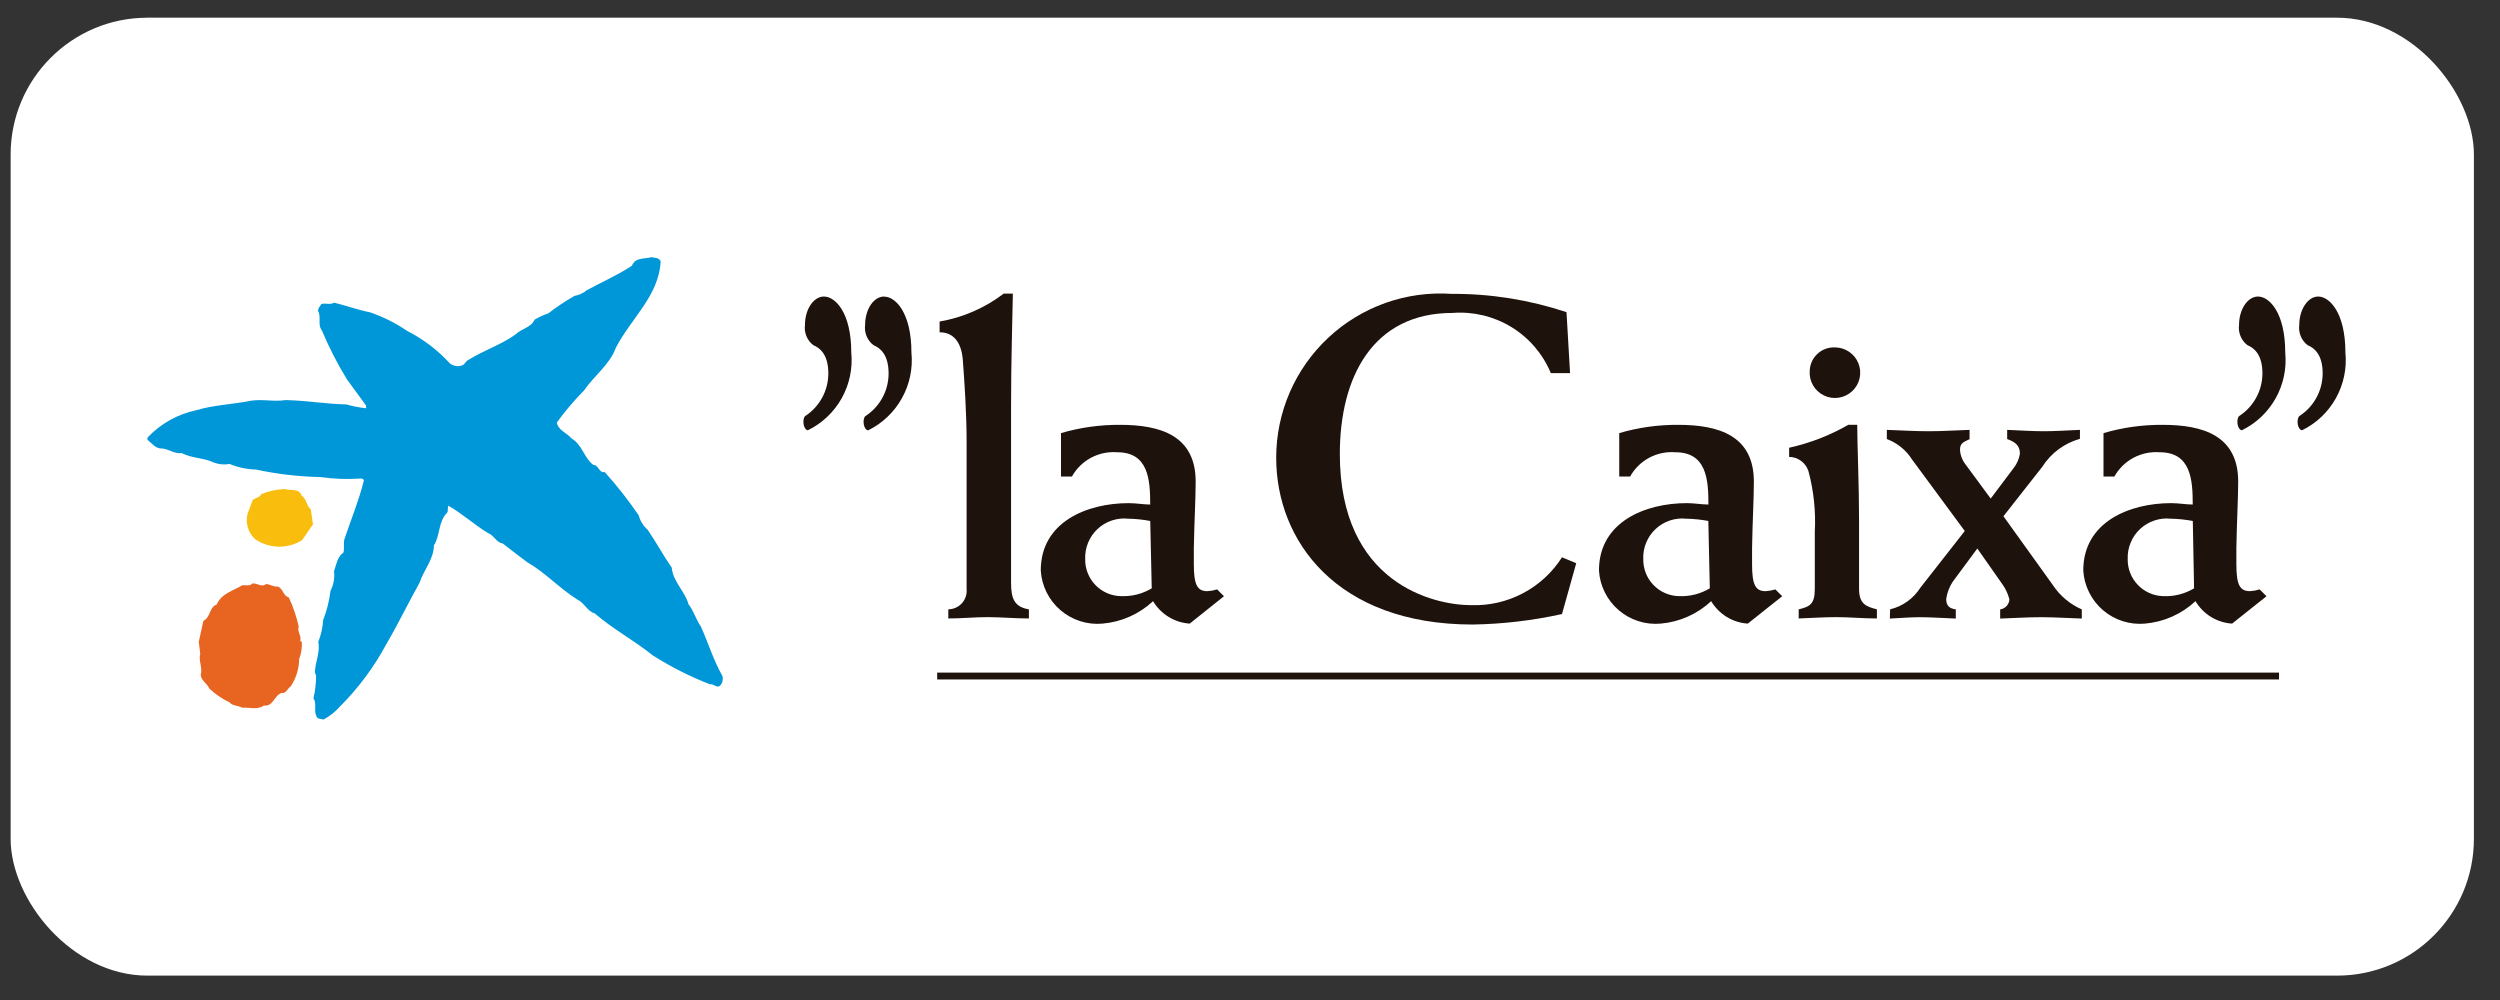 <svg width="75" height="30" viewBox="0 0 75 30" fill="none" xmlns="http://www.w3.org/2000/svg">
<rect x="0" y="0" width="75" height="30" fill="#333333" stroke="none"/>
<rect x="0.319" y="0.531" width="73.898" height="28.738" rx="4.105" fill="white"/>
<g clipPath="url(#clip0_5_53300)">
<path d="M19.819 7.854C19.762 8.881 18.919 9.567 18.476 10.432C18.288 10.945 17.838 11.253 17.518 11.717C17.223 12.015 16.952 12.336 16.705 12.675C16.748 12.914 17.003 12.983 17.149 13.155C17.475 13.351 17.511 13.721 17.795 13.945C17.961 13.945 17.961 14.192 18.143 14.163C18.51 14.571 18.849 15.003 19.159 15.456C19.205 15.624 19.298 15.775 19.428 15.891C19.682 16.26 19.892 16.653 20.153 17.031C20.19 17.452 20.546 17.733 20.655 18.126C20.814 18.331 20.878 18.584 21.025 18.794C21.249 19.288 21.402 19.803 21.67 20.275C21.686 20.327 21.687 20.381 21.675 20.434C21.663 20.486 21.636 20.534 21.599 20.573C21.496 20.652 21.416 20.507 21.301 20.53C20.703 20.298 20.129 20.008 19.587 19.665C19.021 19.208 18.397 18.882 17.842 18.402C17.625 18.344 17.535 18.094 17.329 17.992C16.793 17.659 16.364 17.18 15.819 16.868C15.572 16.68 15.326 16.498 15.078 16.302C14.891 16.279 14.825 16.062 14.643 15.994C14.233 15.747 13.867 15.406 13.453 15.173C13.417 15.231 13.453 15.318 13.417 15.379C13.141 15.649 13.211 16.062 13.018 16.36C13.01 16.787 12.711 17.101 12.589 17.477C12.249 18.087 11.951 18.709 11.595 19.314C11.226 20.006 10.756 20.639 10.201 21.193C10.061 21.352 9.894 21.485 9.707 21.586C9.627 21.563 9.511 21.578 9.49 21.477C9.411 21.325 9.511 21.092 9.403 20.954C9.455 20.73 9.482 20.502 9.483 20.272L9.447 20.17C9.454 19.851 9.613 19.581 9.549 19.255C9.632 19.046 9.681 18.826 9.695 18.601C9.804 18.321 9.878 18.028 9.914 17.73C10.008 17.544 10.045 17.335 10.021 17.129C10.094 16.94 10.11 16.718 10.304 16.576C10.334 16.452 10.304 16.33 10.325 16.199C10.523 15.603 10.763 15.031 10.915 14.42C10.915 14.377 10.871 14.361 10.842 14.355C10.432 14.384 10.021 14.37 9.615 14.312C8.963 14.299 8.315 14.223 7.677 14.086C7.406 14.079 7.138 14.022 6.886 13.919C6.728 13.948 6.564 13.933 6.414 13.876C6.116 13.731 5.753 13.753 5.455 13.593C5.231 13.621 5.071 13.476 4.868 13.455C4.672 13.469 4.56 13.303 4.425 13.194V13.127C4.818 12.71 5.33 12.423 5.891 12.306C6.405 12.148 6.979 12.133 7.517 12.023C7.858 11.966 8.228 12.059 8.57 12.002C9.186 12.016 9.782 12.119 10.391 12.133C10.586 12.189 10.786 12.228 10.987 12.248L10.979 12.162L10.406 11.378C10.118 10.907 9.866 10.414 9.652 9.905C9.521 9.745 9.645 9.505 9.543 9.33C9.536 9.251 9.601 9.192 9.638 9.125C9.761 9.074 9.898 9.16 10.021 9.08C10.391 9.168 10.734 9.298 11.103 9.37C11.499 9.507 11.875 9.695 12.221 9.931C12.702 10.176 13.134 10.506 13.499 10.904C13.547 10.941 13.603 10.966 13.662 10.977C13.722 10.988 13.783 10.985 13.841 10.967C13.943 10.953 13.964 10.831 14.058 10.794C14.508 10.511 15.017 10.351 15.458 10.039C15.641 9.857 15.93 9.833 16.039 9.588C16.17 9.512 16.307 9.45 16.45 9.4C16.699 9.209 16.96 9.034 17.233 8.877C17.371 8.852 17.502 8.792 17.61 8.703C18.061 8.457 18.534 8.253 18.96 7.969C19.055 7.716 19.339 7.773 19.541 7.716C19.644 7.738 19.781 7.724 19.824 7.853" fill="#0097D9"/>
<path d="M9.055 14.871C9.201 14.974 9.194 15.179 9.324 15.282L9.389 15.73L9.063 16.205C8.849 16.339 8.601 16.406 8.349 16.4C8.097 16.394 7.853 16.313 7.646 16.169C7.545 16.074 7.472 15.952 7.433 15.818C7.395 15.684 7.393 15.543 7.429 15.408L7.582 14.997C7.669 14.939 7.787 14.924 7.842 14.823C8.064 14.731 8.3 14.68 8.539 14.671C8.714 14.73 8.974 14.634 9.052 14.876" fill="#F8BD0D"/>
<path d="M7.981 17.523C8.112 17.523 8.206 17.617 8.33 17.595C8.503 17.661 8.483 17.871 8.663 17.921C8.795 18.2 8.894 18.492 8.961 18.793C8.911 18.967 9.055 19.069 9.005 19.229L9.055 19.257C9.066 19.431 9.038 19.606 8.975 19.77C8.972 20.062 8.884 20.347 8.722 20.591C8.626 20.648 8.583 20.816 8.453 20.787C8.222 20.86 8.199 21.208 7.916 21.165C7.734 21.301 7.487 21.222 7.269 21.229C7.146 21.165 6.972 21.179 6.885 21.07C6.664 20.965 6.461 20.826 6.282 20.66C6.21 20.5 6.043 20.428 6.021 20.249C6.086 20.029 5.949 19.833 6.007 19.617L5.964 19.253L6.1 18.628C6.333 18.505 6.269 18.218 6.501 18.136C6.646 17.801 6.993 17.725 7.263 17.562C7.366 17.54 7.487 17.599 7.571 17.505C7.716 17.483 7.853 17.635 7.982 17.519" fill="#E86421"/>
<path d="M68.371 20.178H28.115V20.384H68.371V20.178Z" fill="#1E120D"/>
<path fill-rule="evenodd" clip-rule="evenodd" d="M24.718 8.896C24.405 8.896 24.149 9.281 24.149 9.749C24.134 9.863 24.149 9.978 24.192 10.084C24.235 10.19 24.306 10.283 24.396 10.353C24.594 10.437 24.85 10.628 24.85 11.206C24.849 11.46 24.785 11.71 24.663 11.933C24.541 12.156 24.366 12.345 24.152 12.484C24.062 12.579 24.095 12.882 24.234 12.909C24.664 12.7 25.019 12.363 25.252 11.946C25.485 11.528 25.585 11.049 25.538 10.574C25.538 9.378 25.06 8.896 24.718 8.896ZM26.523 8.896C26.209 8.896 25.953 9.281 25.953 9.749C25.938 9.864 25.954 9.98 25.998 10.086C26.042 10.192 26.113 10.285 26.205 10.355C26.403 10.439 26.658 10.63 26.658 11.208C26.657 11.462 26.593 11.713 26.47 11.936C26.348 12.159 26.172 12.348 25.957 12.486C25.867 12.581 25.9 12.884 26.041 12.912C26.47 12.701 26.825 12.365 27.057 11.947C27.29 11.53 27.39 11.051 27.343 10.576C27.343 9.38 26.865 8.899 26.527 8.899" fill="#1E120D"/>
<path fill-rule="evenodd" clip-rule="evenodd" d="M28.188 9.969C28.628 9.969 28.861 10.299 28.889 10.863C28.93 11.384 28.998 12.415 28.998 13.212V17.665C29.006 17.742 28.998 17.82 28.974 17.894C28.95 17.968 28.911 18.036 28.86 18.094C28.808 18.152 28.745 18.198 28.674 18.23C28.604 18.262 28.527 18.279 28.449 18.28V18.554C28.847 18.554 29.232 18.514 29.631 18.514C30.029 18.514 30.452 18.554 30.867 18.554V18.28C30.441 18.212 30.332 17.965 30.332 17.497V12.16C30.332 10.896 30.372 9.549 30.386 8.808H30.112C29.547 9.238 28.887 9.526 28.188 9.646V9.969Z" fill="#1E120D"/>
<path fill-rule="evenodd" clip-rule="evenodd" d="M34.552 17.65C34.274 17.817 33.953 17.898 33.628 17.884C33.485 17.882 33.343 17.851 33.211 17.793C33.08 17.736 32.96 17.653 32.861 17.55C32.761 17.446 32.683 17.324 32.631 17.19C32.578 17.056 32.553 16.913 32.556 16.77C32.55 16.602 32.579 16.435 32.643 16.28C32.707 16.125 32.803 15.985 32.926 15.87C33.049 15.755 33.194 15.668 33.353 15.615C33.513 15.562 33.681 15.543 33.848 15.561C34.069 15.565 34.29 15.588 34.507 15.629L34.552 17.65ZM32.157 14.297C32.29 14.058 32.489 13.862 32.73 13.733C32.971 13.604 33.245 13.546 33.518 13.568C34.453 13.568 34.506 14.389 34.506 15.136C34.314 15.136 34.081 15.094 33.861 15.094C32.61 15.094 31.223 15.657 31.223 17.113C31.236 17.341 31.296 17.564 31.397 17.769C31.499 17.974 31.64 18.156 31.814 18.305C31.987 18.453 32.188 18.566 32.406 18.635C32.624 18.705 32.853 18.73 33.08 18.708C33.645 18.659 34.177 18.422 34.592 18.035C34.707 18.228 34.868 18.39 35.059 18.507C35.251 18.625 35.468 18.694 35.692 18.708L36.719 17.887L36.514 17.682C36.42 17.711 36.323 17.729 36.225 17.735C35.923 17.735 35.815 17.558 35.815 16.927V16.441C35.829 15.657 35.87 14.943 35.87 14.449C35.87 13.074 34.826 12.745 33.603 12.745C33.003 12.741 32.406 12.824 31.83 12.993V14.297H32.157Z" fill="#1E120D"/>
<path fill-rule="evenodd" clip-rule="evenodd" d="M46.995 9.365C45.884 8.995 44.719 8.809 43.548 8.816C42.874 8.77 42.198 8.863 41.561 9.089C40.925 9.316 40.341 9.671 39.848 10.132C39.354 10.594 38.961 11.152 38.692 11.772C38.424 12.392 38.285 13.06 38.286 13.736C38.286 16.209 40.086 18.736 44.181 18.736C45.083 18.721 45.98 18.616 46.86 18.421L47.287 16.896L46.86 16.719C46.57 17.174 46.167 17.545 45.69 17.797C45.212 18.049 44.678 18.172 44.138 18.155C42.998 18.155 40.195 17.496 40.195 13.62C40.195 11.311 41.185 9.388 43.575 9.388C44.194 9.34 44.813 9.488 45.343 9.812C45.872 10.136 46.286 10.619 46.525 11.193H47.102L46.995 9.365Z" fill="#1E120D"/>
<path fill-rule="evenodd" clip-rule="evenodd" d="M51.294 17.65C51.016 17.817 50.695 17.898 50.37 17.884C50.227 17.882 50.085 17.851 49.953 17.793C49.822 17.736 49.703 17.653 49.603 17.549C49.504 17.446 49.425 17.324 49.373 17.19C49.321 17.056 49.295 16.913 49.298 16.77C49.291 16.602 49.321 16.435 49.385 16.28C49.449 16.125 49.545 15.985 49.668 15.87C49.791 15.755 49.936 15.668 50.095 15.615C50.255 15.562 50.423 15.543 50.59 15.561C50.812 15.565 51.032 15.588 51.25 15.629L51.294 17.65ZM48.903 14.297C49.035 14.058 49.234 13.862 49.475 13.733C49.717 13.604 49.99 13.546 50.263 13.568C51.199 13.568 51.253 14.389 51.253 15.136C51.061 15.136 50.827 15.094 50.606 15.094C49.355 15.094 47.969 15.657 47.969 17.113C47.982 17.341 48.042 17.564 48.143 17.768C48.244 17.973 48.386 18.155 48.559 18.303C48.731 18.452 48.933 18.565 49.15 18.634C49.367 18.704 49.596 18.729 49.823 18.708C50.388 18.659 50.921 18.422 51.335 18.035C51.45 18.228 51.61 18.39 51.802 18.508C51.993 18.625 52.21 18.694 52.434 18.708L53.466 17.887L53.261 17.682C53.167 17.711 53.07 17.729 52.972 17.735C52.669 17.735 52.562 17.558 52.562 16.927V16.441C52.575 15.657 52.616 14.943 52.616 14.449C52.616 13.074 51.571 12.745 50.349 12.745C49.749 12.741 49.153 12.824 48.577 12.993V14.297H48.903Z" fill="#1E120D"/>
<path fill-rule="evenodd" clip-rule="evenodd" d="M55.447 12.745C54.895 13.063 54.297 13.294 53.674 13.432V13.707C53.803 13.708 53.928 13.75 54.032 13.827C54.136 13.903 54.213 14.01 54.253 14.133C54.413 14.728 54.477 15.345 54.444 15.961V17.665C54.444 18.131 54.292 18.2 53.961 18.28V18.554C54.333 18.542 54.705 18.514 55.076 18.514C55.486 18.514 55.897 18.554 56.307 18.554V18.28C55.992 18.198 55.772 18.13 55.772 17.665V15.658C55.772 14.529 55.717 13.322 55.717 12.745H55.447ZM54.292 11.123C54.28 11.276 54.315 11.428 54.391 11.56C54.467 11.692 54.581 11.798 54.719 11.864C54.856 11.931 55.01 11.954 55.161 11.931C55.312 11.908 55.452 11.841 55.564 11.737C55.676 11.633 55.754 11.498 55.788 11.35C55.821 11.201 55.81 11.045 55.754 10.903C55.698 10.762 55.601 10.64 55.475 10.554C55.349 10.468 55.2 10.422 55.047 10.422C54.951 10.418 54.856 10.433 54.766 10.466C54.676 10.499 54.593 10.55 54.523 10.615C54.453 10.681 54.396 10.759 54.356 10.846C54.317 10.934 54.295 11.028 54.292 11.123Z" fill="#1E120D"/>
<path fill-rule="evenodd" clip-rule="evenodd" d="M56.696 18.557C56.998 18.544 57.285 18.516 57.588 18.516C57.945 18.516 58.316 18.544 58.674 18.557V18.282C58.495 18.255 58.386 18.186 58.386 17.967C58.413 17.786 58.478 17.613 58.577 17.459L59.319 16.455L60.061 17.513C60.164 17.653 60.239 17.812 60.282 17.98C60.278 18.055 60.249 18.126 60.198 18.181C60.147 18.236 60.079 18.272 60.005 18.282V18.557C60.415 18.544 60.817 18.516 61.23 18.516C61.644 18.516 62.04 18.544 62.454 18.557V18.282C62.101 18.128 61.8 17.875 61.587 17.554L60.103 15.487L61.269 14.003C61.529 13.594 61.931 13.295 62.398 13.165V12.896C62.041 12.91 61.67 12.937 61.312 12.937C60.955 12.937 60.585 12.91 60.215 12.896V13.171C60.433 13.253 60.598 13.349 60.598 13.611C60.571 13.777 60.5 13.934 60.393 14.063L59.721 14.957L58.965 13.931C58.866 13.804 58.808 13.65 58.8 13.49C58.8 13.284 58.924 13.257 59.087 13.175V12.896C58.677 12.91 58.266 12.937 57.856 12.937C57.445 12.937 57.016 12.91 56.605 12.896V13.171C56.918 13.287 57.184 13.504 57.362 13.786L58.943 15.93L57.608 17.635C57.401 17.959 57.077 18.19 56.703 18.28L56.696 18.557Z" fill="#1E120D"/>
<path fill-rule="evenodd" clip-rule="evenodd" d="M65.822 17.65C65.544 17.817 65.223 17.899 64.899 17.884C64.609 17.878 64.335 17.756 64.135 17.547C63.935 17.339 63.825 17.059 63.831 16.77C63.825 16.602 63.855 16.435 63.919 16.28C63.983 16.125 64.079 15.985 64.202 15.87C64.324 15.756 64.47 15.669 64.629 15.616C64.788 15.562 64.957 15.543 65.124 15.561C65.345 15.565 65.566 15.588 65.784 15.629L65.822 17.65ZM63.431 14.297C63.564 14.058 63.763 13.862 64.005 13.733C64.246 13.604 64.519 13.547 64.792 13.568C65.727 13.568 65.782 14.389 65.782 15.136C65.589 15.136 65.355 15.094 65.135 15.094C63.886 15.094 62.498 15.657 62.498 17.113C62.511 17.341 62.571 17.564 62.672 17.768C62.773 17.973 62.914 18.155 63.087 18.303C63.26 18.452 63.461 18.565 63.678 18.634C63.895 18.704 64.124 18.729 64.352 18.708C64.917 18.659 65.449 18.422 65.865 18.035C65.979 18.228 66.139 18.39 66.33 18.508C66.522 18.625 66.739 18.694 66.963 18.708L67.995 17.887L67.79 17.682C67.696 17.711 67.599 17.729 67.501 17.735C67.201 17.735 67.091 17.558 67.091 16.927V16.441C67.104 15.657 67.146 14.943 67.146 14.449C67.146 13.074 66.102 12.745 64.88 12.745C64.279 12.741 63.681 12.824 63.105 12.993V14.297H63.431Z" fill="#1E120D"/>
<path fill-rule="evenodd" clip-rule="evenodd" d="M67.741 8.896C67.428 8.896 67.171 9.281 67.171 9.749C67.156 9.863 67.171 9.978 67.215 10.084C67.258 10.19 67.329 10.283 67.419 10.353C67.618 10.437 67.873 10.628 67.873 11.206C67.872 11.46 67.807 11.711 67.684 11.934C67.562 12.157 67.385 12.346 67.171 12.484C67.082 12.579 67.114 12.882 67.255 12.909C67.684 12.699 68.039 12.363 68.272 11.945C68.504 11.528 68.604 11.049 68.557 10.574C68.557 9.378 68.078 8.896 67.741 8.896ZM69.546 8.896C69.238 8.896 68.978 9.281 68.978 9.749C68.963 9.863 68.978 9.978 69.021 10.084C69.064 10.19 69.135 10.283 69.225 10.353C69.423 10.437 69.68 10.628 69.68 11.206C69.678 11.46 69.614 11.711 69.491 11.934C69.369 12.157 69.192 12.346 68.978 12.484C68.887 12.579 68.919 12.882 69.06 12.909C69.489 12.7 69.844 12.363 70.077 11.946C70.31 11.528 70.409 11.049 70.362 10.574C70.362 9.378 69.884 8.896 69.546 8.896Z" fill="#1E120D"/>
</g>
<defs>
<clipPath id="clip0_5_53300">
<rect width="65.687" height="18.474" fill="white" transform="translate(4.425 5.663)"/>
</clipPath>
</defs>
</svg>
